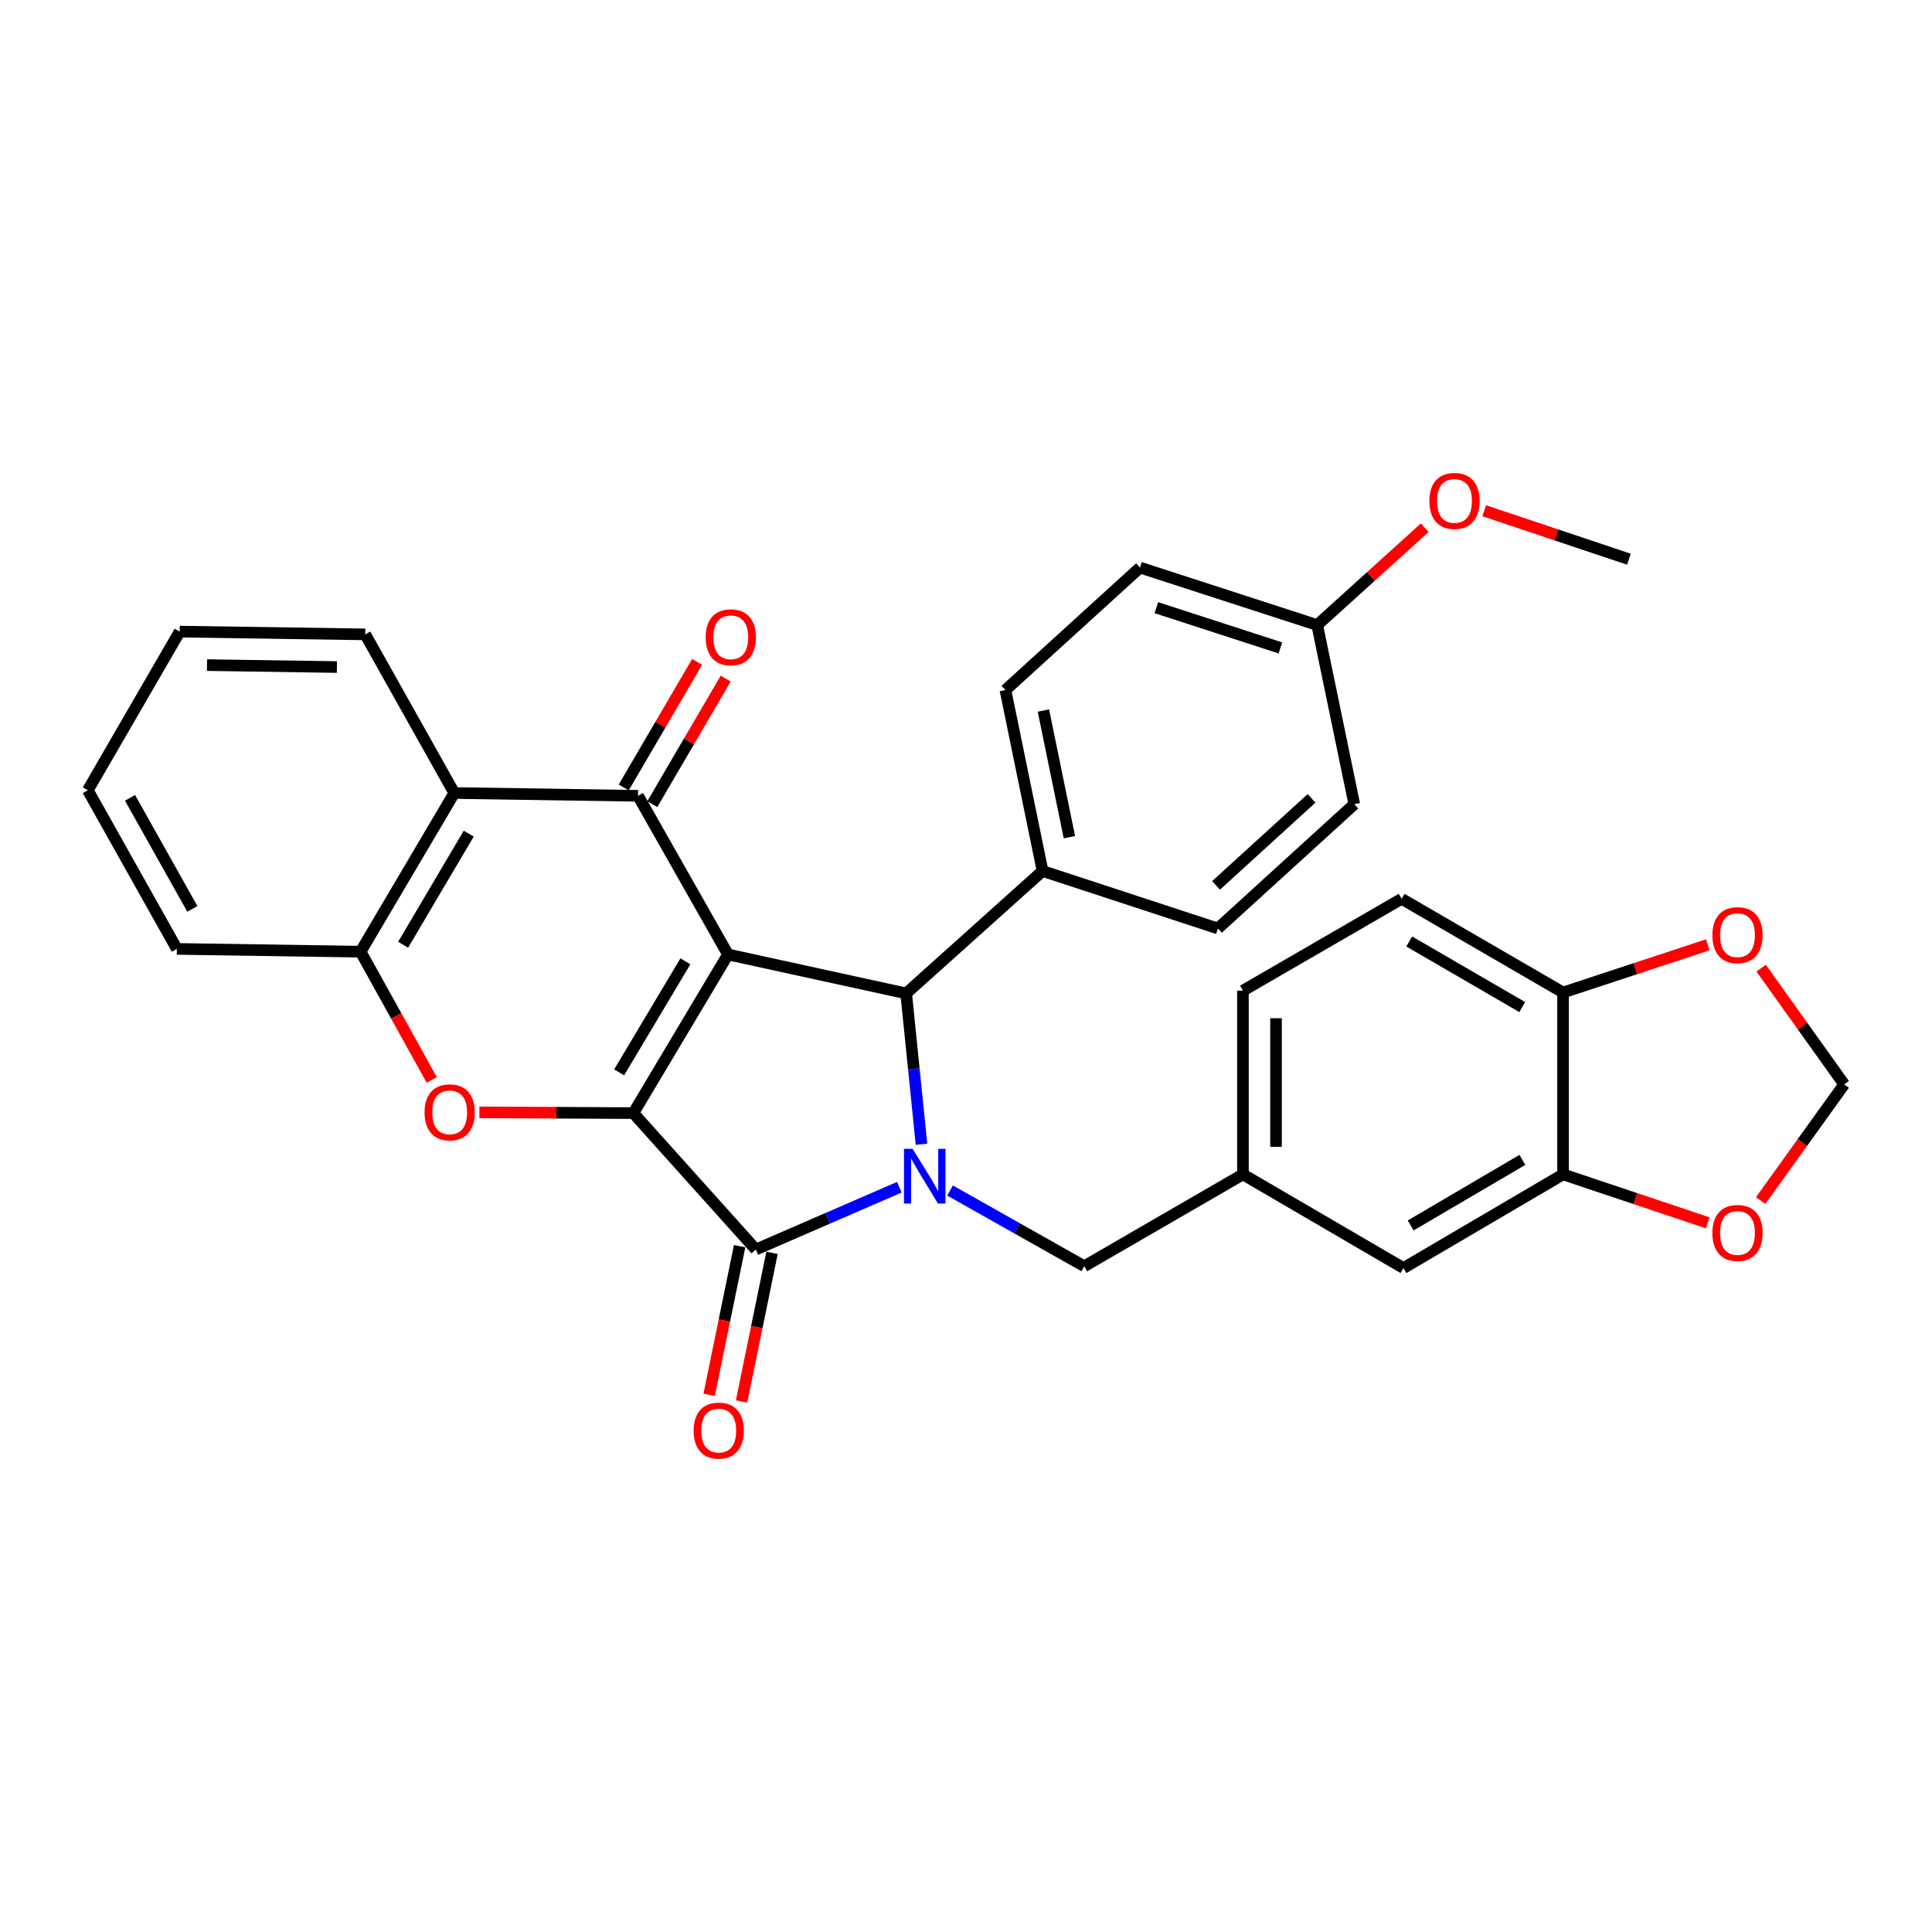 <?xml version='1.0' encoding='iso-8859-1'?>
<svg version='1.1' baseProfile='full'
              xmlns='http://www.w3.org/2000/svg'
                      xmlns:rdkit='http://www.rdkit.org/xml'
                      xmlns:xlink='http://www.w3.org/1999/xlink'
                  xml:space='preserve'
width='1000px' height='1000px' viewBox='0 0 1000 1000'>
<!-- END OF HEADER -->
<rect style='opacity:1.0;fill:#FFFFFF;stroke:none' width='1000' height='1000' x='0' y='0'> </rect>
<path class='bond-0' d='M 376.813,494.034 L 327.822,576.146' style='fill:none;fill-rule:evenodd;stroke:#000000;stroke-width:6px;stroke-linecap:butt;stroke-linejoin:miter;stroke-opacity:1' />
<path class='bond-0' d='M 354.757,497.576 L 320.463,555.054' style='fill:none;fill-rule:evenodd;stroke:#000000;stroke-width:6px;stroke-linecap:butt;stroke-linejoin:miter;stroke-opacity:1' />
<path class='bond-3' d='M 376.813,494.034 L 330.229,411.913' style='fill:none;fill-rule:evenodd;stroke:#000000;stroke-width:6px;stroke-linecap:butt;stroke-linejoin:miter;stroke-opacity:1' />
<path class='bond-4' d='M 376.813,494.034 L 469.03,514.186' style='fill:none;fill-rule:evenodd;stroke:#000000;stroke-width:6px;stroke-linecap:butt;stroke-linejoin:miter;stroke-opacity:1' />
<path class='bond-2' d='M 327.822,576.146 L 391.219,646.745' style='fill:none;fill-rule:evenodd;stroke:#000000;stroke-width:6px;stroke-linecap:butt;stroke-linejoin:miter;stroke-opacity:1' />
<path class='bond-5' d='M 327.822,576.146 L 287.975,575.947' style='fill:none;fill-rule:evenodd;stroke:#000000;stroke-width:6px;stroke-linecap:butt;stroke-linejoin:miter;stroke-opacity:1' />
<path class='bond-5' d='M 287.975,575.947 L 248.128,575.747' style='fill:none;fill-rule:evenodd;stroke:#FF0000;stroke-width:6px;stroke-linecap:butt;stroke-linejoin:miter;stroke-opacity:1' />
<path class='bond-1' d='M 476.96,592.272 L 472.995,553.229' style='fill:none;fill-rule:evenodd;stroke:#0000FF;stroke-width:6px;stroke-linecap:butt;stroke-linejoin:miter;stroke-opacity:1' />
<path class='bond-1' d='M 472.995,553.229 L 469.03,514.186' style='fill:none;fill-rule:evenodd;stroke:#000000;stroke-width:6px;stroke-linecap:butt;stroke-linejoin:miter;stroke-opacity:1' />
<path class='bond-8' d='M 491.75,616.206 L 526.484,635.8' style='fill:none;fill-rule:evenodd;stroke:#0000FF;stroke-width:6px;stroke-linecap:butt;stroke-linejoin:miter;stroke-opacity:1' />
<path class='bond-8' d='M 526.484,635.8 L 561.218,655.394' style='fill:none;fill-rule:evenodd;stroke:#000000;stroke-width:6px;stroke-linecap:butt;stroke-linejoin:miter;stroke-opacity:1' />
<path class='bond-32' d='M 465.517,614.504 L 428.368,630.625' style='fill:none;fill-rule:evenodd;stroke:#0000FF;stroke-width:6px;stroke-linecap:butt;stroke-linejoin:miter;stroke-opacity:1' />
<path class='bond-32' d='M 428.368,630.625 L 391.219,646.745' style='fill:none;fill-rule:evenodd;stroke:#000000;stroke-width:6px;stroke-linecap:butt;stroke-linejoin:miter;stroke-opacity:1' />
<path class='bond-11' d='M 382.83,645.025 L 374.942,683.497' style='fill:none;fill-rule:evenodd;stroke:#000000;stroke-width:6px;stroke-linecap:butt;stroke-linejoin:miter;stroke-opacity:1' />
<path class='bond-11' d='M 374.942,683.497 L 367.055,721.968' style='fill:none;fill-rule:evenodd;stroke:#FF0000;stroke-width:6px;stroke-linecap:butt;stroke-linejoin:miter;stroke-opacity:1' />
<path class='bond-11' d='M 399.607,648.465 L 391.72,686.936' style='fill:none;fill-rule:evenodd;stroke:#000000;stroke-width:6px;stroke-linecap:butt;stroke-linejoin:miter;stroke-opacity:1' />
<path class='bond-11' d='M 391.72,686.936 L 383.832,725.408' style='fill:none;fill-rule:evenodd;stroke:#FF0000;stroke-width:6px;stroke-linecap:butt;stroke-linejoin:miter;stroke-opacity:1' />
<path class='bond-6' d='M 330.229,411.913 L 235.139,410.467' style='fill:none;fill-rule:evenodd;stroke:#000000;stroke-width:6px;stroke-linecap:butt;stroke-linejoin:miter;stroke-opacity:1' />
<path class='bond-12' d='M 337.622,416.235 L 356.622,383.739' style='fill:none;fill-rule:evenodd;stroke:#000000;stroke-width:6px;stroke-linecap:butt;stroke-linejoin:miter;stroke-opacity:1' />
<path class='bond-12' d='M 356.622,383.739 L 375.622,351.243' style='fill:none;fill-rule:evenodd;stroke:#FF0000;stroke-width:6px;stroke-linecap:butt;stroke-linejoin:miter;stroke-opacity:1' />
<path class='bond-12' d='M 322.837,407.591 L 341.837,375.094' style='fill:none;fill-rule:evenodd;stroke:#000000;stroke-width:6px;stroke-linecap:butt;stroke-linejoin:miter;stroke-opacity:1' />
<path class='bond-12' d='M 341.837,375.094 L 360.837,342.598' style='fill:none;fill-rule:evenodd;stroke:#FF0000;stroke-width:6px;stroke-linecap:butt;stroke-linejoin:miter;stroke-opacity:1' />
<path class='bond-10' d='M 469.03,514.186 L 539.629,450.818' style='fill:none;fill-rule:evenodd;stroke:#000000;stroke-width:6px;stroke-linecap:butt;stroke-linejoin:miter;stroke-opacity:1' />
<path class='bond-33' d='M 223.485,558.975 L 205.064,525.786' style='fill:none;fill-rule:evenodd;stroke:#FF0000;stroke-width:6px;stroke-linecap:butt;stroke-linejoin:miter;stroke-opacity:1' />
<path class='bond-33' d='M 205.064,525.786 L 186.643,492.597' style='fill:none;fill-rule:evenodd;stroke:#000000;stroke-width:6px;stroke-linecap:butt;stroke-linejoin:miter;stroke-opacity:1' />
<path class='bond-7' d='M 235.139,410.467 L 186.643,492.597' style='fill:none;fill-rule:evenodd;stroke:#000000;stroke-width:6px;stroke-linecap:butt;stroke-linejoin:miter;stroke-opacity:1' />
<path class='bond-7' d='M 242.612,431.494 L 208.665,488.986' style='fill:none;fill-rule:evenodd;stroke:#000000;stroke-width:6px;stroke-linecap:butt;stroke-linejoin:miter;stroke-opacity:1' />
<path class='bond-26' d='M 235.139,410.467 L 189.05,328.355' style='fill:none;fill-rule:evenodd;stroke:#000000;stroke-width:6px;stroke-linecap:butt;stroke-linejoin:miter;stroke-opacity:1' />
<path class='bond-27' d='M 186.643,492.597 L 91.544,491.151' style='fill:none;fill-rule:evenodd;stroke:#000000;stroke-width:6px;stroke-linecap:butt;stroke-linejoin:miter;stroke-opacity:1' />
<path class='bond-18' d='M 561.218,655.394 L 643.339,607.858' style='fill:none;fill-rule:evenodd;stroke:#000000;stroke-width:6px;stroke-linecap:butt;stroke-linejoin:miter;stroke-opacity:1' />
<path class='bond-9' d='M 809.037,607.858 L 726.431,656.345' style='fill:none;fill-rule:evenodd;stroke:#000000;stroke-width:6px;stroke-linecap:butt;stroke-linejoin:miter;stroke-opacity:1' />
<path class='bond-9' d='M 787.977,600.361 L 730.152,634.302' style='fill:none;fill-rule:evenodd;stroke:#000000;stroke-width:6px;stroke-linecap:butt;stroke-linejoin:miter;stroke-opacity:1' />
<path class='bond-14' d='M 809.037,607.858 L 846.49,620.402' style='fill:none;fill-rule:evenodd;stroke:#000000;stroke-width:6px;stroke-linecap:butt;stroke-linejoin:miter;stroke-opacity:1' />
<path class='bond-14' d='M 846.49,620.402 L 883.942,632.945' style='fill:none;fill-rule:evenodd;stroke:#FF0000;stroke-width:6px;stroke-linecap:butt;stroke-linejoin:miter;stroke-opacity:1' />
<path class='bond-36' d='M 809.037,607.858 L 809.037,513.72' style='fill:none;fill-rule:evenodd;stroke:#000000;stroke-width:6px;stroke-linecap:butt;stroke-linejoin:miter;stroke-opacity:1' />
<path class='bond-20' d='M 539.629,450.818 L 520.409,357.175' style='fill:none;fill-rule:evenodd;stroke:#000000;stroke-width:6px;stroke-linecap:butt;stroke-linejoin:miter;stroke-opacity:1' />
<path class='bond-20' d='M 553.522,433.329 L 540.069,367.778' style='fill:none;fill-rule:evenodd;stroke:#000000;stroke-width:6px;stroke-linecap:butt;stroke-linejoin:miter;stroke-opacity:1' />
<path class='bond-21' d='M 539.629,450.818 L 630.38,480.58' style='fill:none;fill-rule:evenodd;stroke:#000000;stroke-width:6px;stroke-linecap:butt;stroke-linejoin:miter;stroke-opacity:1' />
<path class='bond-13' d='M 809.037,513.72 L 725.479,465.224' style='fill:none;fill-rule:evenodd;stroke:#000000;stroke-width:6px;stroke-linecap:butt;stroke-linejoin:miter;stroke-opacity:1' />
<path class='bond-13' d='M 787.907,521.258 L 729.416,487.31' style='fill:none;fill-rule:evenodd;stroke:#000000;stroke-width:6px;stroke-linecap:butt;stroke-linejoin:miter;stroke-opacity:1' />
<path class='bond-15' d='M 809.037,513.72 L 846.491,501.373' style='fill:none;fill-rule:evenodd;stroke:#000000;stroke-width:6px;stroke-linecap:butt;stroke-linejoin:miter;stroke-opacity:1' />
<path class='bond-15' d='M 846.491,501.373 L 883.946,489.027' style='fill:none;fill-rule:evenodd;stroke:#FF0000;stroke-width:6px;stroke-linecap:butt;stroke-linejoin:miter;stroke-opacity:1' />
<path class='bond-16' d='M 911.315,621.411 L 932.93,591.338' style='fill:none;fill-rule:evenodd;stroke:#FF0000;stroke-width:6px;stroke-linecap:butt;stroke-linejoin:miter;stroke-opacity:1' />
<path class='bond-16' d='M 932.93,591.338 L 954.545,561.265' style='fill:none;fill-rule:evenodd;stroke:#000000;stroke-width:6px;stroke-linecap:butt;stroke-linejoin:miter;stroke-opacity:1' />
<path class='bond-37' d='M 911.562,501.093 L 933.054,531.179' style='fill:none;fill-rule:evenodd;stroke:#FF0000;stroke-width:6px;stroke-linecap:butt;stroke-linejoin:miter;stroke-opacity:1' />
<path class='bond-37' d='M 933.054,531.179 L 954.545,561.265' style='fill:none;fill-rule:evenodd;stroke:#000000;stroke-width:6px;stroke-linecap:butt;stroke-linejoin:miter;stroke-opacity:1' />
<path class='bond-17' d='M 726.431,656.345 L 643.339,607.858' style='fill:none;fill-rule:evenodd;stroke:#000000;stroke-width:6px;stroke-linecap:butt;stroke-linejoin:miter;stroke-opacity:1' />
<path class='bond-22' d='M 643.339,607.858 L 643.339,512.769' style='fill:none;fill-rule:evenodd;stroke:#000000;stroke-width:6px;stroke-linecap:butt;stroke-linejoin:miter;stroke-opacity:1' />
<path class='bond-22' d='M 660.465,593.595 L 660.465,527.032' style='fill:none;fill-rule:evenodd;stroke:#000000;stroke-width:6px;stroke-linecap:butt;stroke-linejoin:miter;stroke-opacity:1' />
<path class='bond-19' d='M 725.479,465.224 L 643.339,512.769' style='fill:none;fill-rule:evenodd;stroke:#000000;stroke-width:6px;stroke-linecap:butt;stroke-linejoin:miter;stroke-opacity:1' />
<path class='bond-25' d='M 520.409,357.175 L 590.057,293.778' style='fill:none;fill-rule:evenodd;stroke:#000000;stroke-width:6px;stroke-linecap:butt;stroke-linejoin:miter;stroke-opacity:1' />
<path class='bond-24' d='M 630.38,480.58 L 700.979,416.251' style='fill:none;fill-rule:evenodd;stroke:#000000;stroke-width:6px;stroke-linecap:butt;stroke-linejoin:miter;stroke-opacity:1' />
<path class='bond-24' d='M 629.435,458.272 L 678.854,413.241' style='fill:none;fill-rule:evenodd;stroke:#000000;stroke-width:6px;stroke-linecap:butt;stroke-linejoin:miter;stroke-opacity:1' />
<path class='bond-23' d='M 681.778,323.531 L 700.979,416.251' style='fill:none;fill-rule:evenodd;stroke:#000000;stroke-width:6px;stroke-linecap:butt;stroke-linejoin:miter;stroke-opacity:1' />
<path class='bond-28' d='M 681.778,323.531 L 709.613,298.335' style='fill:none;fill-rule:evenodd;stroke:#000000;stroke-width:6px;stroke-linecap:butt;stroke-linejoin:miter;stroke-opacity:1' />
<path class='bond-28' d='M 709.613,298.335 L 737.447,273.139' style='fill:none;fill-rule:evenodd;stroke:#FF0000;stroke-width:6px;stroke-linecap:butt;stroke-linejoin:miter;stroke-opacity:1' />
<path class='bond-34' d='M 681.778,323.531 L 590.057,293.778' style='fill:none;fill-rule:evenodd;stroke:#000000;stroke-width:6px;stroke-linecap:butt;stroke-linejoin:miter;stroke-opacity:1' />
<path class='bond-34' d='M 662.736,335.359 L 598.53,314.532' style='fill:none;fill-rule:evenodd;stroke:#000000;stroke-width:6px;stroke-linecap:butt;stroke-linejoin:miter;stroke-opacity:1' />
<path class='bond-30' d='M 189.05,328.355 L 92.999,326.918' style='fill:none;fill-rule:evenodd;stroke:#000000;stroke-width:6px;stroke-linecap:butt;stroke-linejoin:miter;stroke-opacity:1' />
<path class='bond-30' d='M 174.387,345.264 L 107.151,344.258' style='fill:none;fill-rule:evenodd;stroke:#000000;stroke-width:6px;stroke-linecap:butt;stroke-linejoin:miter;stroke-opacity:1' />
<path class='bond-35' d='M 91.544,491.151 L 45.455,409.03' style='fill:none;fill-rule:evenodd;stroke:#000000;stroke-width:6px;stroke-linecap:butt;stroke-linejoin:miter;stroke-opacity:1' />
<path class='bond-35' d='M 99.565,470.451 L 67.303,412.966' style='fill:none;fill-rule:evenodd;stroke:#000000;stroke-width:6px;stroke-linecap:butt;stroke-linejoin:miter;stroke-opacity:1' />
<path class='bond-29' d='M 768.224,264.355 L 805.676,276.902' style='fill:none;fill-rule:evenodd;stroke:#FF0000;stroke-width:6px;stroke-linecap:butt;stroke-linejoin:miter;stroke-opacity:1' />
<path class='bond-29' d='M 805.676,276.902 L 843.128,289.449' style='fill:none;fill-rule:evenodd;stroke:#000000;stroke-width:6px;stroke-linecap:butt;stroke-linejoin:miter;stroke-opacity:1' />
<path class='bond-31' d='M 92.999,326.918 L 45.455,409.03' style='fill:none;fill-rule:evenodd;stroke:#000000;stroke-width:6px;stroke-linecap:butt;stroke-linejoin:miter;stroke-opacity:1' />
<path  class='atom-2' d='M 472.38 594.65
L 481.66 609.65
Q 482.58 611.13, 484.06 613.81
Q 485.54 616.49, 485.62 616.65
L 485.62 594.65
L 489.38 594.65
L 489.38 622.97
L 485.5 622.97
L 475.54 606.57
Q 474.38 604.65, 473.14 602.45
Q 471.94 600.25, 471.58 599.57
L 471.58 622.97
L 467.9 622.97
L 467.9 594.65
L 472.38 594.65
' fill='#0000FF'/>
<path  class='atom-6' d='M 219.751 575.75
Q 219.751 568.95, 223.111 565.15
Q 226.471 561.35, 232.751 561.35
Q 239.031 561.35, 242.391 565.15
Q 245.751 568.95, 245.751 575.75
Q 245.751 582.63, 242.351 586.55
Q 238.951 590.43, 232.751 590.43
Q 226.511 590.43, 223.111 586.55
Q 219.751 582.67, 219.751 575.75
M 232.751 587.23
Q 237.071 587.23, 239.391 584.35
Q 241.751 581.43, 241.751 575.75
Q 241.751 570.19, 239.391 567.39
Q 237.071 564.55, 232.751 564.55
Q 228.431 564.55, 226.071 567.35
Q 223.751 570.15, 223.751 575.75
Q 223.751 581.47, 226.071 584.35
Q 228.431 587.23, 232.751 587.23
' fill='#FF0000'/>
<path  class='atom-12' d='M 359.018 740.478
Q 359.018 733.678, 362.378 729.878
Q 365.738 726.078, 372.018 726.078
Q 378.298 726.078, 381.658 729.878
Q 385.018 733.678, 385.018 740.478
Q 385.018 747.358, 381.618 751.278
Q 378.218 755.158, 372.018 755.158
Q 365.778 755.158, 362.378 751.278
Q 359.018 747.398, 359.018 740.478
M 372.018 751.958
Q 376.338 751.958, 378.658 749.078
Q 381.018 746.158, 381.018 740.478
Q 381.018 734.918, 378.658 732.118
Q 376.338 729.278, 372.018 729.278
Q 367.698 729.278, 365.338 732.078
Q 363.018 734.878, 363.018 740.478
Q 363.018 746.198, 365.338 749.078
Q 367.698 751.958, 372.018 751.958
' fill='#FF0000'/>
<path  class='atom-13' d='M 365.25 329.862
Q 365.25 323.062, 368.61 319.262
Q 371.97 315.462, 378.25 315.462
Q 384.53 315.462, 387.89 319.262
Q 391.25 323.062, 391.25 329.862
Q 391.25 336.742, 387.85 340.662
Q 384.45 344.542, 378.25 344.542
Q 372.01 344.542, 368.61 340.662
Q 365.25 336.782, 365.25 329.862
M 378.25 341.342
Q 382.57 341.342, 384.89 338.462
Q 387.25 335.542, 387.25 329.862
Q 387.25 324.302, 384.89 321.502
Q 382.57 318.662, 378.25 318.662
Q 373.93 318.662, 371.57 321.462
Q 369.25 324.262, 369.25 329.862
Q 369.25 335.582, 371.57 338.462
Q 373.93 341.342, 378.25 341.342
' fill='#FF0000'/>
<path  class='atom-15' d='M 886.322 638.176
Q 886.322 631.376, 889.682 627.576
Q 893.042 623.776, 899.322 623.776
Q 905.602 623.776, 908.962 627.576
Q 912.322 631.376, 912.322 638.176
Q 912.322 645.056, 908.922 648.976
Q 905.522 652.856, 899.322 652.856
Q 893.082 652.856, 889.682 648.976
Q 886.322 645.096, 886.322 638.176
M 899.322 649.656
Q 903.642 649.656, 905.962 646.776
Q 908.322 643.856, 908.322 638.176
Q 908.322 632.616, 905.962 629.816
Q 903.642 626.976, 899.322 626.976
Q 895.002 626.976, 892.642 629.776
Q 890.322 632.576, 890.322 638.176
Q 890.322 643.896, 892.642 646.776
Q 895.002 649.656, 899.322 649.656
' fill='#FF0000'/>
<path  class='atom-16' d='M 886.322 484.038
Q 886.322 477.238, 889.682 473.438
Q 893.042 469.638, 899.322 469.638
Q 905.602 469.638, 908.962 473.438
Q 912.322 477.238, 912.322 484.038
Q 912.322 490.918, 908.922 494.838
Q 905.522 498.718, 899.322 498.718
Q 893.082 498.718, 889.682 494.838
Q 886.322 490.958, 886.322 484.038
M 899.322 495.518
Q 903.642 495.518, 905.962 492.638
Q 908.322 489.718, 908.322 484.038
Q 908.322 478.478, 905.962 475.678
Q 903.642 472.838, 899.322 472.838
Q 895.002 472.838, 892.642 475.638
Q 890.322 478.438, 890.322 484.038
Q 890.322 489.758, 892.642 492.638
Q 895.002 495.518, 899.322 495.518
' fill='#FF0000'/>
<path  class='atom-29' d='M 739.843 259.282
Q 739.843 252.482, 743.203 248.682
Q 746.563 244.882, 752.843 244.882
Q 759.123 244.882, 762.483 248.682
Q 765.843 252.482, 765.843 259.282
Q 765.843 266.162, 762.443 270.082
Q 759.043 273.962, 752.843 273.962
Q 746.603 273.962, 743.203 270.082
Q 739.843 266.202, 739.843 259.282
M 752.843 270.762
Q 757.163 270.762, 759.483 267.882
Q 761.843 264.962, 761.843 259.282
Q 761.843 253.722, 759.483 250.922
Q 757.163 248.082, 752.843 248.082
Q 748.523 248.082, 746.163 250.882
Q 743.843 253.682, 743.843 259.282
Q 743.843 265.002, 746.163 267.882
Q 748.523 270.762, 752.843 270.762
' fill='#FF0000'/>
</svg>
